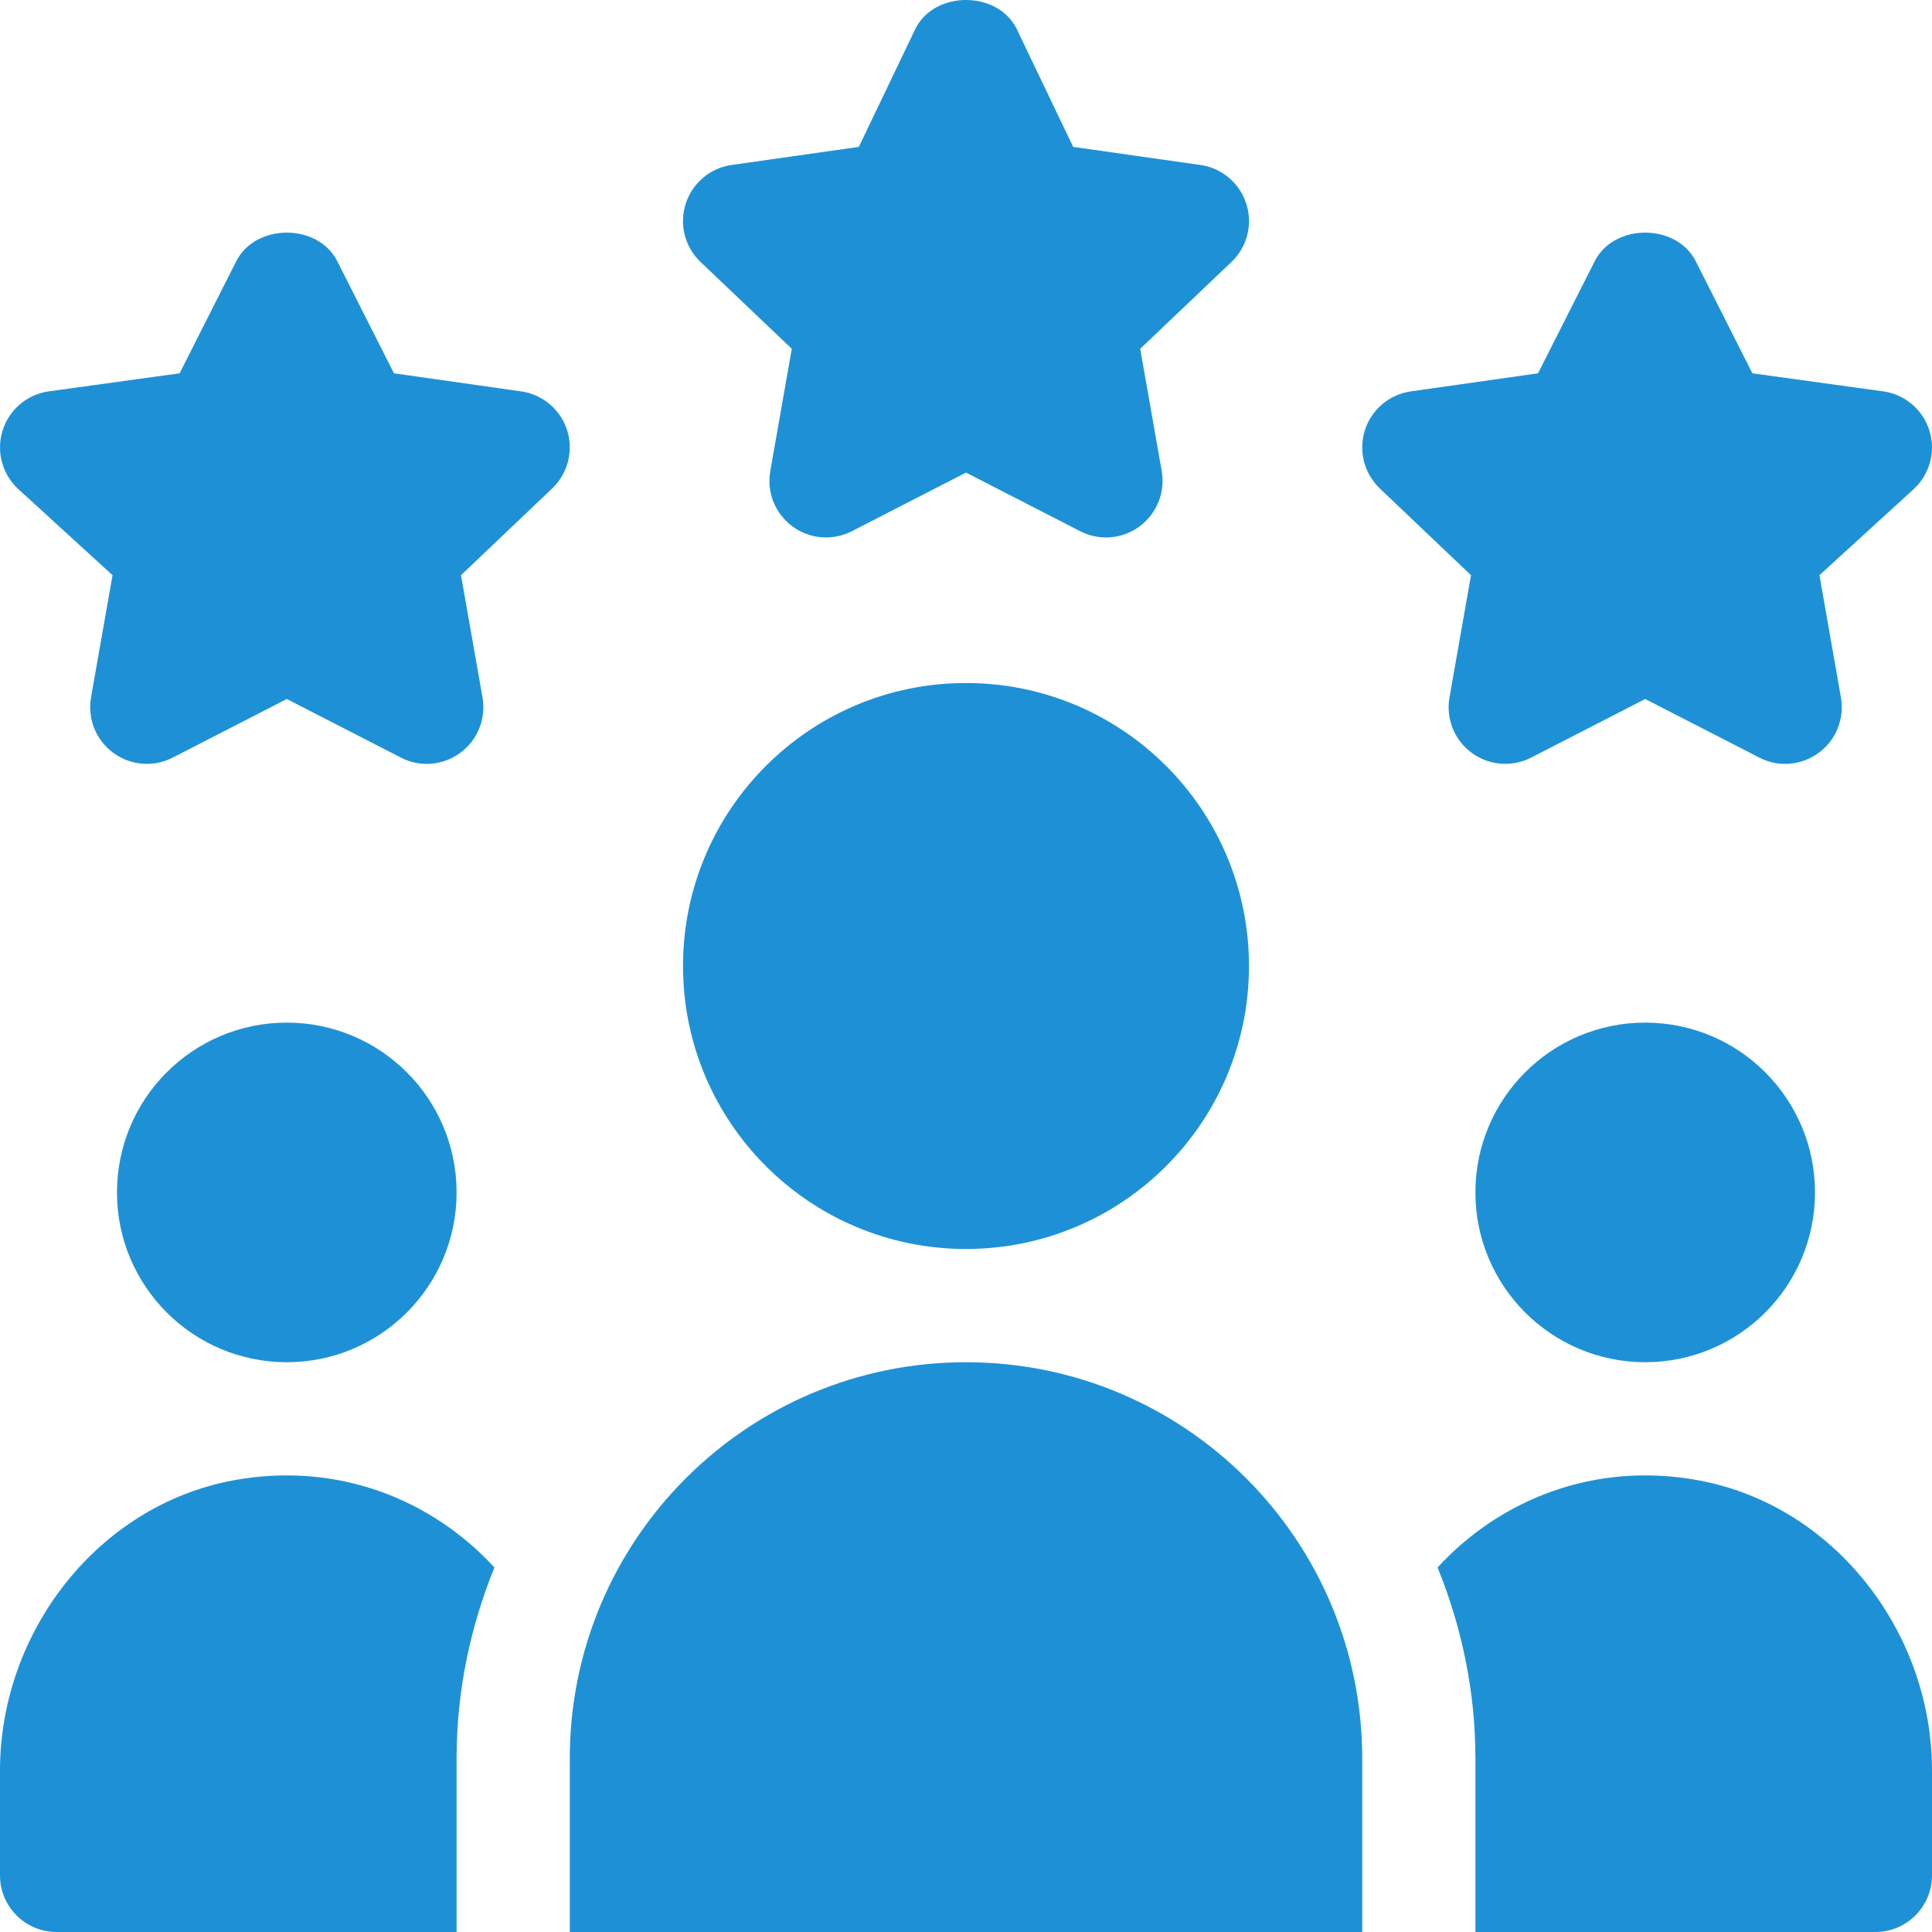 <?xml version="1.0" encoding="UTF-8"?> <svg xmlns="http://www.w3.org/2000/svg" width="36" height="36" viewBox="0 0 36 36" fill="none"><path d="M23.223 3.797C23.163 3.608 23.05 3.44 22.899 3.312C22.748 3.184 22.563 3.101 22.367 3.074L19.997 2.737L18.942 0.533C18.583 -0.178 17.417 -0.178 17.059 0.533L16.003 2.737L13.633 3.074C13.437 3.101 13.252 3.184 13.101 3.312C12.95 3.44 12.837 3.608 12.777 3.797C12.717 3.985 12.71 4.187 12.759 4.379C12.808 4.571 12.911 4.746 13.054 4.882L14.754 6.499L14.353 8.778C14.319 8.971 14.339 9.17 14.412 9.352C14.486 9.534 14.608 9.692 14.766 9.809C15.093 10.05 15.524 10.078 15.874 9.898L18 8.806L20.127 9.898C20.482 10.082 20.913 10.046 21.234 9.809C21.392 9.692 21.514 9.534 21.587 9.352C21.66 9.17 21.681 8.971 21.647 8.778L21.246 6.499L22.946 4.882C23.09 4.746 23.192 4.571 23.241 4.379C23.29 4.187 23.283 3.985 23.223 3.797ZM35.949 8.015C35.889 7.827 35.777 7.659 35.626 7.531C35.474 7.403 35.29 7.32 35.094 7.293L32.653 6.956L31.598 4.868C31.239 4.157 30.073 4.157 29.715 4.868L28.659 6.956L26.289 7.293C26.093 7.32 25.909 7.403 25.757 7.531C25.606 7.659 25.494 7.827 25.433 8.015C25.373 8.204 25.367 8.406 25.416 8.598C25.465 8.79 25.567 8.964 25.71 9.101L27.41 10.718L27.009 12.996C26.975 13.19 26.996 13.389 27.069 13.571C27.142 13.753 27.264 13.911 27.422 14.027C27.749 14.269 28.18 14.297 28.53 14.117L30.656 13.025L32.783 14.117C33.139 14.302 33.567 14.265 33.89 14.027C34.048 13.911 34.171 13.753 34.243 13.571C34.316 13.389 34.337 13.19 34.303 12.996L33.903 10.718L35.673 9.101C35.816 8.964 35.918 8.79 35.967 8.598C36.016 8.406 36.01 8.204 35.949 8.015ZM10.567 8.015C10.507 7.827 10.394 7.659 10.243 7.531C10.091 7.403 9.907 7.32 9.711 7.293L7.341 6.956L6.285 4.868C5.927 4.157 4.761 4.157 4.402 4.868L3.347 6.956L0.906 7.293C0.71 7.32 0.526 7.403 0.374 7.531C0.223 7.659 0.111 7.827 0.051 8.015C-0.01 8.204 -0.016 8.406 0.033 8.598C0.082 8.79 0.184 8.964 0.327 9.101L2.097 10.718L1.696 12.996C1.663 13.19 1.683 13.389 1.756 13.571C1.829 13.753 1.952 13.911 2.11 14.027C2.437 14.269 2.867 14.297 3.218 14.117L5.344 13.025L7.471 14.117C7.828 14.302 8.254 14.265 8.578 14.027C8.736 13.911 8.858 13.753 8.931 13.571C9.004 13.389 9.025 13.19 8.991 12.996L8.59 10.718L10.29 9.101C10.433 8.964 10.535 8.79 10.584 8.598C10.633 8.406 10.627 8.204 10.567 8.015ZM23.273 18C23.273 20.913 20.913 23.273 18 23.273C15.088 23.273 12.727 20.913 12.727 18C12.727 15.088 15.088 12.727 18 12.727C20.913 12.727 23.273 15.088 23.273 18ZM8.508 22.219C8.508 23.966 7.091 25.383 5.344 25.383C3.596 25.383 2.18 23.966 2.18 22.219C2.18 20.471 3.596 19.055 5.344 19.055C7.091 19.055 8.508 20.471 8.508 22.219ZM33.82 22.219C33.82 23.966 32.404 25.383 30.656 25.383C28.909 25.383 27.492 23.966 27.492 22.219C27.492 20.471 28.909 19.055 30.656 19.055C32.404 19.055 33.82 20.471 33.82 22.219ZM10.617 36H25.383V32.766C25.383 28.688 22.077 25.383 18 25.383C13.923 25.383 10.617 28.688 10.617 32.766V36ZM31.645 27.583C29.715 27.228 27.953 27.939 26.787 29.207C27.234 30.308 27.492 31.506 27.492 32.766V36H34.945C35.528 36 36 35.528 36 34.945V32.989C36 30.412 34.179 28.049 31.645 27.583ZM1.055 36H8.508V32.766C8.508 31.506 8.766 30.308 9.213 29.207C8.047 27.939 6.285 27.228 4.355 27.583C1.821 28.049 0 30.412 0 32.989V34.945C0 35.528 0.472 36 1.055 36Z" fill="#1E91D6"></path></svg> 